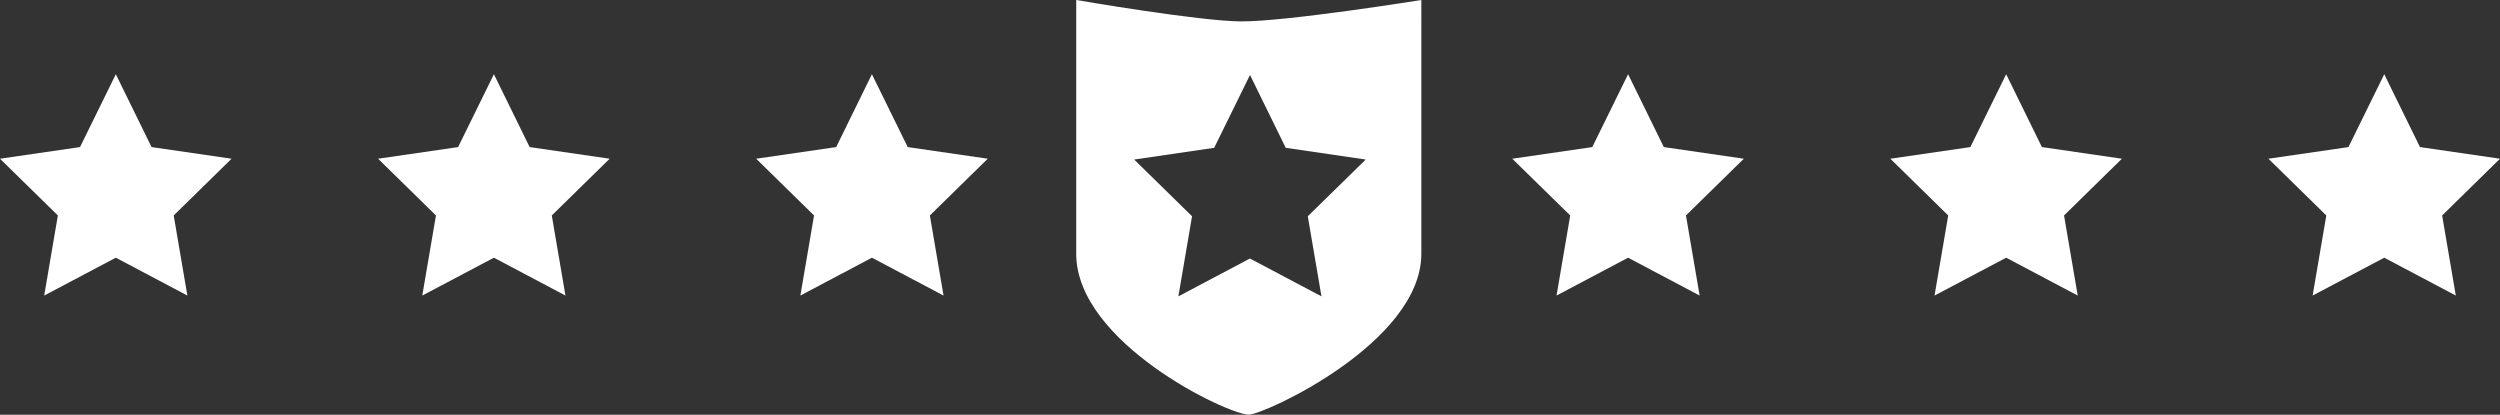<?xml version="1.0" encoding="UTF-8"?> <svg xmlns="http://www.w3.org/2000/svg" id="a" viewBox="0 0 307.14 50.95"><rect x="0" y="0" width="307.14" height="50.95" fill="#333333" stroke="none"/><defs><style>.b{fill:#fff;}</style></defs><path class="b" d="m139.34,19.6l9.83-1.44,4.4-8.95,4.39,8.95,9.83,1.44-7.12,6.97,1.68,9.84-8.79-4.65-8.79,4.65,1.68-9.84-7.11-6.97h0Zm35.28,11.59V0s-16.57,2.66-22.14,2.63c-5.11-.02-20.26-2.63-20.26-2.63v31.18c0,10.92,18.62,19.76,21.2,19.76,1.89,0,21.2-8.85,21.2-19.76h0Z"></path><polygon class="b" points="191.23 36.31 200.02 31.66 208.81 36.31 207.13 26.47 214.24 19.5 204.41 18.07 200.02 9.12 195.62 18.07 185.79 19.5 192.91 26.47 191.23 36.31 191.23 36.31"></polygon><polygon class="b" points="237.67 36.31 246.47 31.66 255.26 36.31 253.58 26.47 260.69 19.5 250.86 18.07 246.47 9.12 242.07 18.07 232.24 19.5 239.35 26.47 237.67 36.31 237.67 36.31"></polygon><polygon class="b" points="284.12 36.31 292.92 31.66 301.71 36.31 300.03 26.47 307.14 19.5 297.31 18.07 292.92 9.12 288.52 18.07 278.69 19.5 285.8 26.47 284.12 36.31 284.12 36.31"></polygon><polygon class="b" points="5.43 36.31 14.23 31.66 23.02 36.31 21.34 26.47 28.45 19.5 18.62 18.07 14.23 9.12 9.83 18.07 0 19.5 7.11 26.47 5.43 36.31 5.43 36.31"></polygon><polygon class="b" points="51.88 36.31 60.68 31.66 69.47 36.31 67.79 26.47 74.9 19.5 65.07 18.07 60.68 9.12 56.28 18.07 46.45 19.5 53.56 26.47 51.88 36.31 51.88 36.31"></polygon><polygon class="b" points="98.33 36.31 107.12 31.66 115.92 36.31 114.24 26.47 121.35 19.5 111.52 18.07 107.12 9.12 102.73 18.07 92.9 19.5 100.01 26.47 98.33 36.31 98.33 36.31"></polygon></svg> 